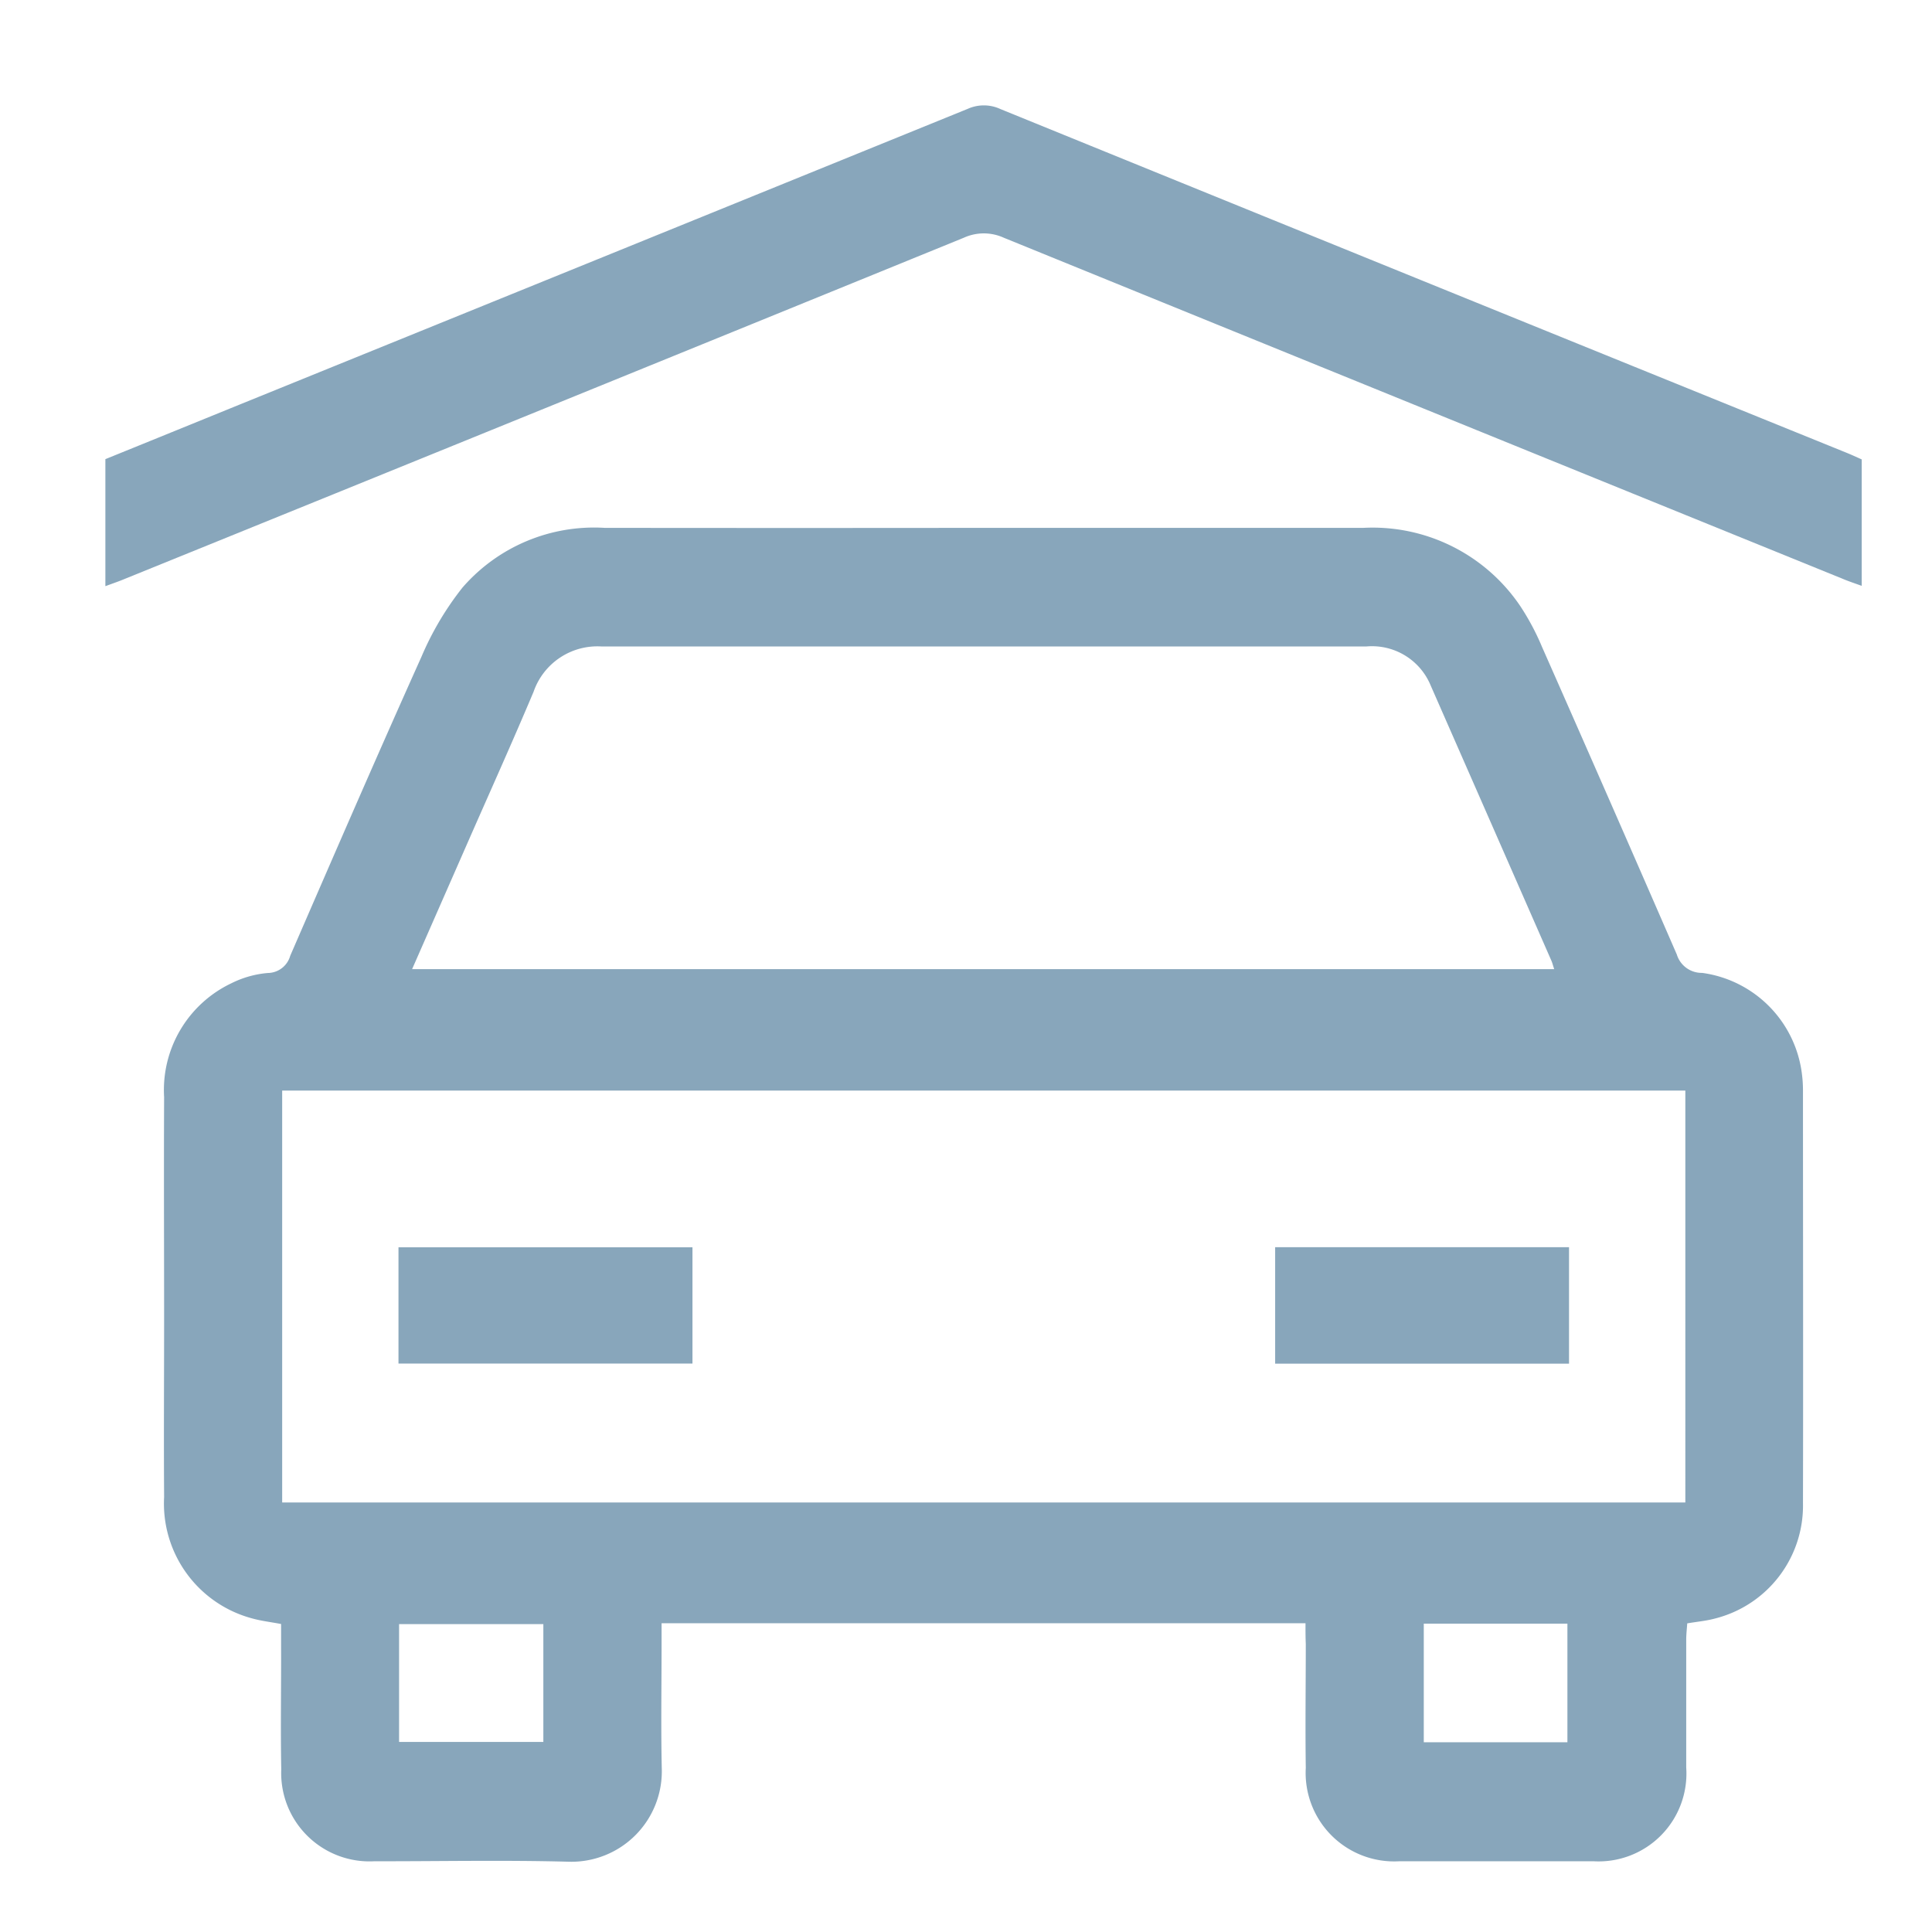 <svg xmlns="http://www.w3.org/2000/svg" width="55" height="55" viewBox="0 0 55 55"><defs><style>.a{fill:none;}.b{fill:#88a6bb;}</style></defs><g transform="translate(-1099 6147)"><path class="a" d="M0,0H55V55H0Z" transform="translate(1099 -6147)"/><g transform="translate(558.27 -6265.213)"><path class="b" d="M603.826,362.438H585.495v.533c0,1.2-.021,2.39.005,3.584a2.575,2.575,0,0,1-2.658,2.672c-1.838-.049-3.679-.01-5.519-.013a2.514,2.514,0,0,1-2.655-2.615c-.023-1.177,0-2.354-.005-3.531v-.608c-.289-.055-.562-.086-.823-.159a3.384,3.384,0,0,1-2.507-3.455c-.012-1.687,0-3.373,0-5.06,0-2.108-.01-4.217,0-6.325a3.363,3.363,0,0,1,1.914-3.241,2.857,2.857,0,0,1,1.039-.293.67.67,0,0,0,.637-.49c1.234-2.841,2.465-5.685,3.735-8.51a8.551,8.551,0,0,1,1.169-1.972,4.958,4.958,0,0,1,4.042-1.7q5.415.006,10.83,0h10.778a5.07,5.07,0,0,1,4.467,2.233,7.051,7.051,0,0,1,.615,1.156q1.932,4.373,3.838,8.758a.74.74,0,0,0,.72.522,3.312,3.312,0,0,1,2.846,2.919,3.6,3.6,0,0,1,.025.421c0,3.918.009,7.836,0,11.754a3.314,3.314,0,0,1-2.5,3.285c-.248.068-.508.09-.795.139-.011.163-.029.314-.029.466v3.637a2.5,2.5,0,0,1-2.642,2.669H606.5a2.519,2.519,0,0,1-2.666-2.658c-.017-1.177,0-2.354,0-3.531C603.826,362.852,603.826,362.678,603.826,362.438Zm10.813-15.164H574.694V359h39.945Zm-36.246-3.457h32.513c-.037-.111-.053-.178-.08-.24q-1.717-3.917-3.436-7.833a1.807,1.807,0,0,0-1.837-1.112H583.792a1.922,1.922,0,0,0-1.941,1.289c-.619,1.468-1.274,2.92-1.914,4.379Zm-.371,22h4.107v-3.354h-4.107Zm33.26.01V362.45h-4.089v3.377Z" transform="translate(-25.931 -198.015)"/><path class="b" d="M543.73,134.9v-3.616q1.9-.771,3.8-1.545,10.377-4.211,20.751-8.428a1.118,1.118,0,0,1,.93.007q12.036,4.9,24.081,9.782c.144.058.285.124.437.191v3.6c-.2-.073-.373-.129-.54-.2q-11.945-4.85-23.885-9.711a1.371,1.371,0,0,0-1.134,0q-11.938,4.868-23.886,9.712C544.124,134.76,543.961,134.815,543.73,134.9Z"/><path class="b" d="M692.233,667.235v3.31h-8.369v-3.31Z" transform="translate(-131.79 -513.514)"/><path class="b" d="M1111.36,670.5h-8.366v-3.316h8.366Z" transform="translate(-525.963 -513.466)"/></g></g></svg>